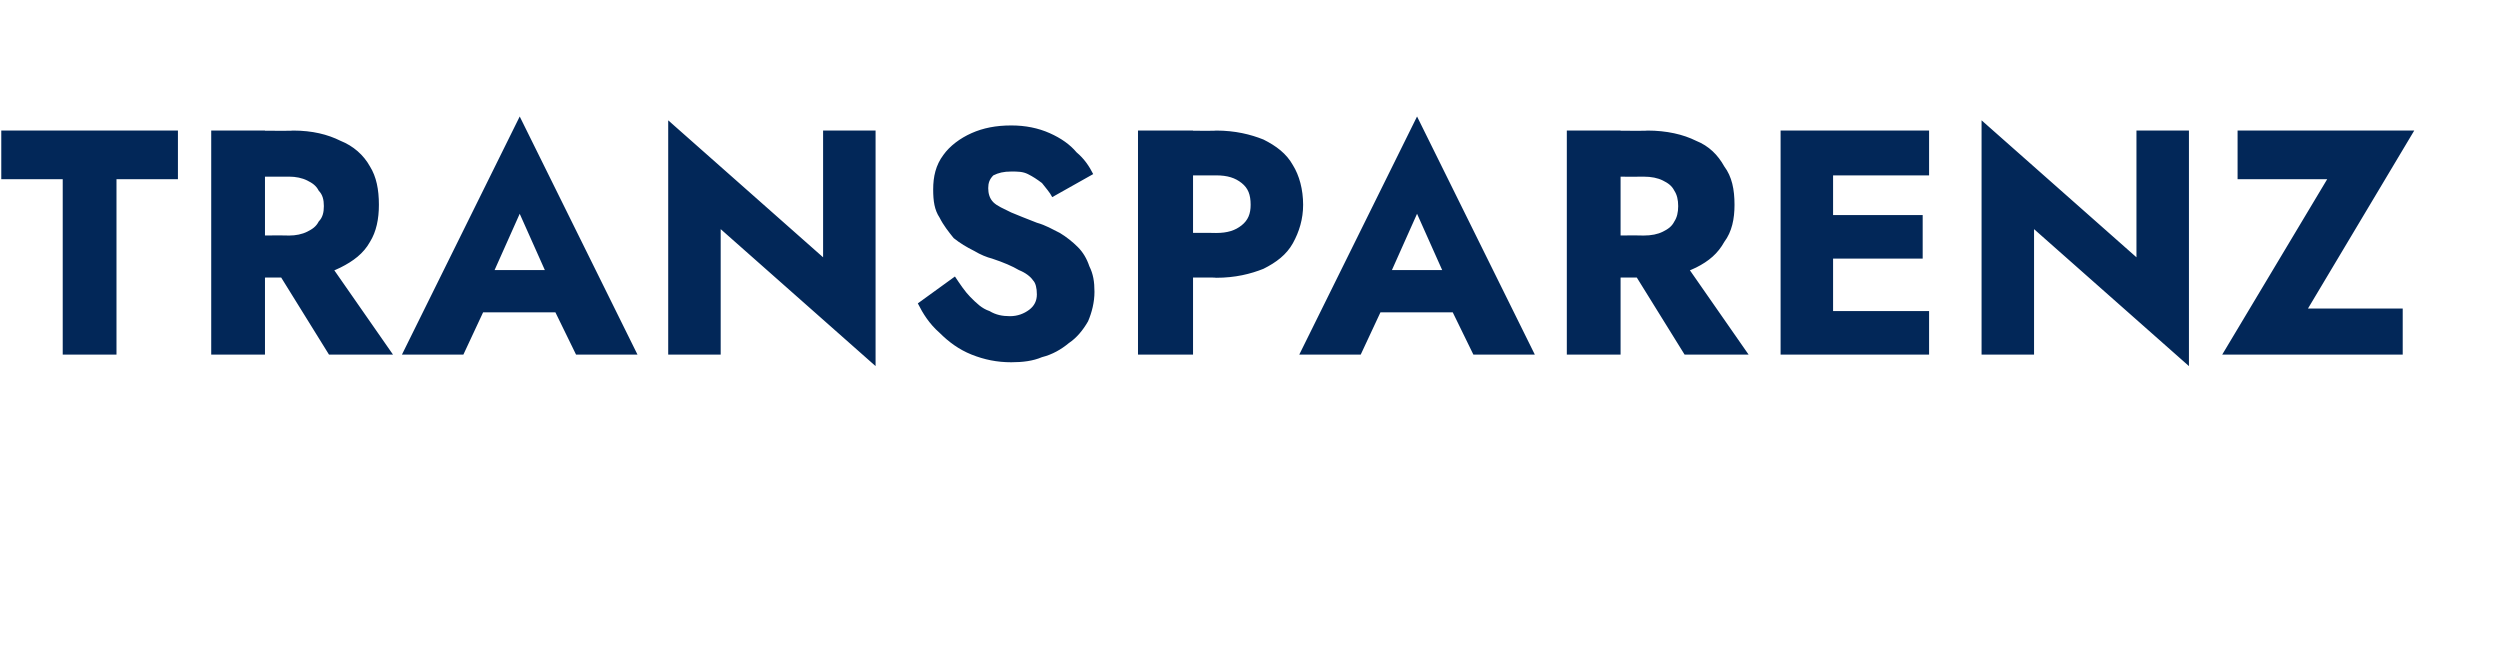 <?xml version="1.0" standalone="no"?><!DOCTYPE svg PUBLIC "-//W3C//DTD SVG 1.1//EN" "http://www.w3.org/Graphics/SVG/1.1/DTD/svg11.dtd"><svg xmlns="http://www.w3.org/2000/svg" version="1.1" width="195.3px" height="50.4px" viewBox="0 -1 195.3 50.4" style="top:-1px">  <desc>TRANSPARENZ</desc>  <defs/>  <g id="Polygon1342483">    <path d="M 0.1 13 L 4.9 13 L 4.9 26.7 L 9.1 26.7 L 9.1 13 L 13.9 13 L 13.9 9.2 L 0.1 9.2 L 0.1 13 Z M 20.8 18.8 L 25.7 26.7 L 30.7 26.7 L 25.2 18.8 L 20.8 18.8 Z M 16.5 9.2 L 16.5 26.7 L 20.7 26.7 L 20.7 9.2 L 16.5 9.2 Z M 19.1 12.8 C 19.1 12.8 22.55 12.81 22.6 12.8 C 23.1 12.8 23.6 12.9 24 13.1 C 24.4 13.3 24.7 13.5 24.9 13.9 C 25.2 14.2 25.3 14.6 25.3 15.1 C 25.3 15.6 25.2 16 24.9 16.3 C 24.7 16.7 24.4 16.9 24 17.1 C 23.6 17.3 23.1 17.4 22.6 17.4 C 22.55 17.38 19.1 17.4 19.1 17.4 L 19.1 20.7 C 19.1 20.7 22.85 20.65 22.9 20.7 C 24.4 20.7 25.6 20.4 26.6 19.9 C 27.6 19.4 28.4 18.8 28.9 17.9 C 29.4 17.1 29.6 16.1 29.6 15 C 29.6 13.8 29.4 12.8 28.9 12 C 28.4 11.1 27.6 10.4 26.6 10 C 25.6 9.5 24.4 9.2 22.9 9.2 C 22.85 9.24 19.1 9.2 19.1 9.2 L 19.1 12.8 Z M 36 23.4 L 45.3 23.4 L 45 20.1 L 36.3 20.1 L 36 23.4 Z M 40.6 15.7 L 43.1 21.3 L 42.9 22.4 L 45 26.7 L 49.8 26.7 L 40.6 8.1 L 31.4 26.7 L 36.2 26.7 L 38.3 22.2 L 38.1 21.3 L 40.6 15.7 Z M 64.3 9.2 L 64.3 19.1 L 52.2 8.4 L 52.2 26.7 L 56.3 26.7 L 56.3 16.9 L 68.4 27.6 L 68.4 9.2 L 64.3 9.2 Z M 74.6 20.6 C 74.6 20.6 71.7 22.7 71.7 22.7 C 72.1 23.5 72.6 24.3 73.4 25 C 74.1 25.7 74.9 26.3 75.9 26.7 C 76.9 27.1 77.9 27.3 79 27.3 C 79.9 27.3 80.7 27.2 81.4 26.9 C 82.2 26.7 82.9 26.3 83.5 25.8 C 84.1 25.4 84.6 24.8 85 24.1 C 85.3 23.4 85.5 22.6 85.5 21.8 C 85.5 21 85.4 20.4 85.1 19.8 C 84.9 19.2 84.6 18.7 84.2 18.3 C 83.8 17.9 83.3 17.5 82.8 17.2 C 82.2 16.9 81.7 16.6 81 16.4 C 80.2 16.1 79.5 15.8 79 15.6 C 78.4 15.3 77.9 15.1 77.6 14.8 C 77.3 14.5 77.2 14.1 77.2 13.7 C 77.2 13.3 77.3 13 77.6 12.7 C 78 12.5 78.4 12.4 79 12.4 C 79.5 12.4 79.9 12.4 80.3 12.6 C 80.7 12.8 81 13 81.4 13.3 C 81.7 13.7 82 14 82.2 14.4 C 82.2 14.4 85.4 12.6 85.4 12.6 C 85.1 12 84.7 11.4 84.1 10.9 C 83.6 10.3 82.9 9.8 82 9.4 C 81.1 9 80.1 8.8 79 8.8 C 77.8 8.8 76.8 9 75.9 9.4 C 75 9.8 74.2 10.4 73.7 11.1 C 73.1 11.9 72.9 12.8 72.9 13.8 C 72.9 14.7 73 15.4 73.4 16 C 73.7 16.6 74.1 17.1 74.5 17.6 C 75 18 75.5 18.3 76.1 18.6 C 76.6 18.9 77.1 19.1 77.5 19.2 C 78.4 19.5 79.1 19.8 79.6 20.1 C 80.1 20.3 80.5 20.6 80.7 20.9 C 80.9 21.1 81 21.5 81 22 C 81 22.5 80.8 22.9 80.4 23.2 C 80 23.5 79.5 23.7 78.9 23.7 C 78.3 23.7 77.8 23.6 77.3 23.3 C 76.7 23.1 76.3 22.7 75.8 22.2 C 75.4 21.8 75 21.2 74.6 20.6 Z M 88.9 9.2 L 88.9 26.7 L 93.2 26.7 L 93.2 9.2 L 88.9 9.2 Z M 91.6 12.7 C 91.6 12.7 95 12.71 95 12.7 C 95.9 12.7 96.5 12.9 97 13.3 C 97.5 13.7 97.7 14.2 97.7 15 C 97.7 15.7 97.5 16.2 97 16.6 C 96.5 17 95.9 17.2 95 17.2 C 95 17.18 91.6 17.2 91.6 17.2 L 91.6 20.7 C 91.6 20.7 95 20.65 95 20.7 C 96.5 20.7 97.7 20.4 98.7 20 C 99.7 19.5 100.5 18.9 101 18 C 101.5 17.1 101.8 16.1 101.8 15 C 101.8 13.8 101.5 12.7 101 11.9 C 100.5 11 99.7 10.4 98.7 9.9 C 97.7 9.5 96.5 9.2 95 9.2 C 95 9.24 91.6 9.2 91.6 9.2 L 91.6 12.7 Z M 106.1 23.4 L 115.4 23.4 L 115.1 20.1 L 106.4 20.1 L 106.1 23.4 Z M 110.7 15.7 L 113.2 21.3 L 113 22.4 L 115.1 26.7 L 119.9 26.7 L 110.7 8.1 L 101.5 26.7 L 106.3 26.7 L 108.4 22.2 L 108.2 21.3 L 110.7 15.7 Z M 126.7 18.8 L 131.6 26.7 L 136.6 26.7 L 131.1 18.8 L 126.7 18.8 Z M 122.4 9.2 L 122.4 26.7 L 126.6 26.7 L 126.6 9.2 L 122.4 9.2 Z M 125 12.8 C 125 12.8 128.42 12.81 128.4 12.8 C 129 12.8 129.5 12.9 129.9 13.1 C 130.3 13.3 130.6 13.5 130.8 13.9 C 131 14.2 131.1 14.6 131.1 15.1 C 131.1 15.6 131 16 130.8 16.3 C 130.6 16.7 130.3 16.9 129.9 17.1 C 129.5 17.3 129 17.4 128.4 17.4 C 128.42 17.38 125 17.4 125 17.4 L 125 20.7 C 125 20.7 128.72 20.65 128.7 20.7 C 130.2 20.7 131.5 20.4 132.5 19.9 C 133.5 19.4 134.2 18.8 134.7 17.9 C 135.3 17.1 135.5 16.1 135.5 15 C 135.5 13.8 135.3 12.8 134.7 12 C 134.2 11.1 133.5 10.4 132.5 10 C 131.5 9.5 130.2 9.2 128.7 9.2 C 128.72 9.24 125 9.2 125 9.2 L 125 12.8 Z M 141.9 26.7 L 150.7 26.7 L 150.7 23.3 L 141.9 23.3 L 141.9 26.7 Z M 141.9 12.7 L 150.7 12.7 L 150.7 9.2 L 141.9 9.2 L 141.9 12.7 Z M 141.9 19.2 L 150.2 19.2 L 150.2 15.8 L 141.9 15.8 L 141.9 19.2 Z M 139.1 9.2 L 139.1 26.7 L 143.2 26.7 L 143.2 9.2 L 139.1 9.2 Z M 166.9 9.2 L 166.9 19.1 L 154.8 8.4 L 154.8 26.7 L 158.9 26.7 L 158.9 16.9 L 171 27.6 L 171 9.2 L 166.9 9.2 Z M 174.8 13 L 181.8 13 L 173.6 26.7 L 187.7 26.7 L 187.7 23.1 L 180.3 23.1 L 188.6 9.2 L 174.8 9.2 L 174.8 13 Z " stroke="none" fill="#022758"/>  </g></svg>